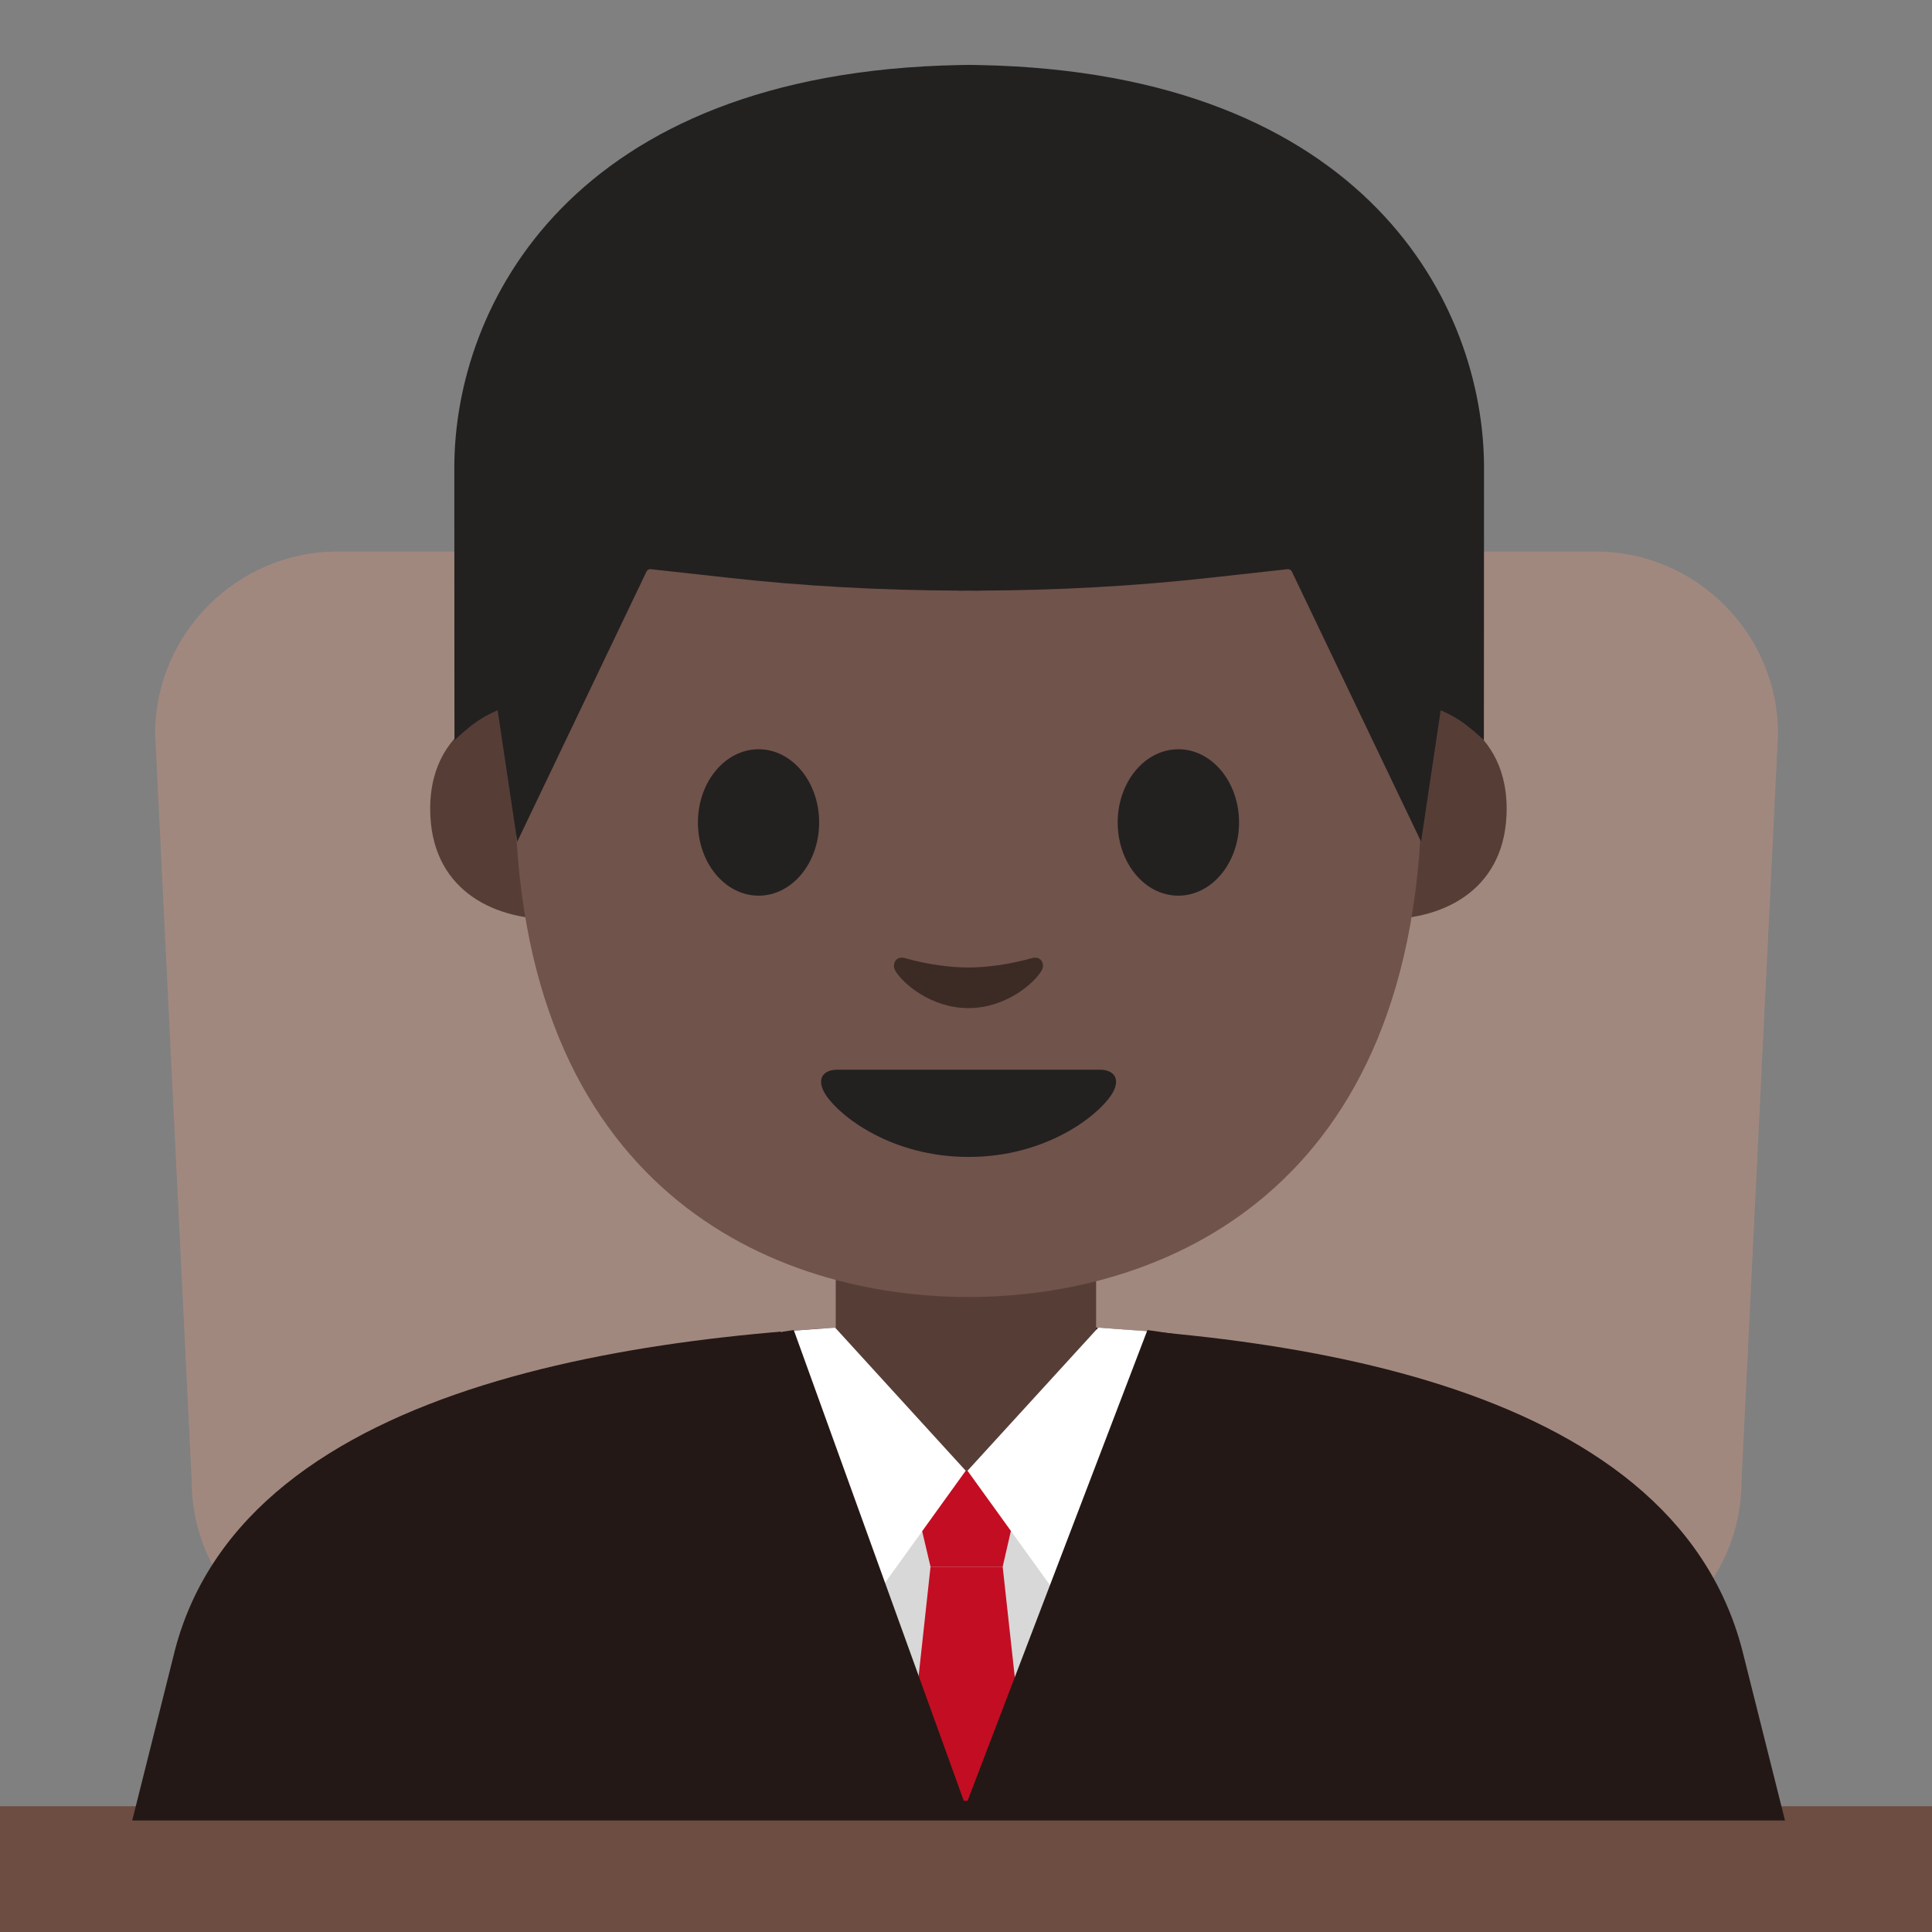 <?xml version="1.0" encoding="utf-8"?>
<!-- Generator: Adobe Illustrator 19.2.1, SVG Export Plug-In . SVG Version: 6.00 Build 0)  -->
<svg version="1.1" xmlns="http://www.w3.org/2000/svg" xmlns:xlink="http://www.w3.org/1999/xlink" x="0px" y="0px"
	 viewBox="0 0 128 128" style="enable-background:new 0 0 128 128;" xml:space="preserve">
<rect x="0" y="0" width="128" height="128" fill="#808080" stroke="none"/>
<g id="Layer_2">
	<path style="fill:#A1887F;" d="M103.31,110.19H24.78c-6.64,0-12.08-5.44-12.08-12.08l-2.42-49.49c0-6.64,5.44-12.08,12.08-12.08
		h83.36c6.64,0,12.08,5.44,12.08,12.08l-2.42,49.49C115.39,104.75,109.95,110.19,103.31,110.19z"/>
	<rect x="-4.11" y="119.67" style="fill:#6D4C41;" width="136.01" height="12.33"/>
</g>
<g id="图层_1">
	<path style="fill:#231815;" d="M115.43,109.33c-4.72-18.14-31.19-21.45-51.31-21.66v0c-0.03,0-0.05,0-0.08,0c-0.03,0-0.05,0-0.08,0
		v0c-20.12,0.22-47.64,3.52-52.37,21.66l-2.83,11.28h55.2h0.16h54.14L115.43,109.33z"/>
	<path id="XMLID_8_" style="fill:#563E37;" d="M63.99,82.91h-8.62v9.1c0,4.12,3.51,7.45,7.84,7.45h1.57c4.33,0,7.84-3.34,7.84-7.45
		v-9.1H63.99z"/>
	<path id="XMLID_6_" style="fill:#513F35;" d="M72.8,71.39c-1.23,0-8.76,0-8.76,0s-7.53,0-8.76,0c-1,0-1.44,0.67-0.77,1.69
		c0.93,1.42,4.38,4.14,9.53,4.14c5.15,0,8.6-2.72,9.53-4.14C74.23,72.07,73.8,71.39,72.8,71.39z"/>
	<polygon style="fill:#D8D8D8;" points="72.07,115.57 55.73,115.94 55.73,97.43 72.07,97.43 	"/>
	<g id="XMLID_3_">
		<path id="XMLID_5_" style="fill:#444444;" d="M54.08,54.9c0,2.7-1.8,4.88-4.04,4.88c-2.23,0-4.05-2.19-4.05-4.88
			c0-2.7,1.82-4.89,4.05-4.89C52.27,50.01,54.08,52.19,54.08,54.9"/>
		<path id="XMLID_4_" style="fill:#444444;" d="M74,54.9c0,2.7,1.81,4.88,4.05,4.88c2.23,0,4.05-2.19,4.05-4.88
			c0-2.7-1.82-4.89-4.05-4.89C75.81,50.01,74,52.19,74,54.9"/>
	</g>
	<g>
		<polygon style="fill:#C30D23;" points="66.43,103.8 61.65,103.8 60.15,97.43 67.89,97.43 		"/>
		<polygon style="fill:#C30D23;" points="68.13,119.31 59.96,119.31 61.65,103.8 66.43,103.8 		"/>
	</g>
	<g>
		<polygon style="fill:#FFFFFF;" points="51.73,88.22 54.85,110.12 63.98,97.44 55.33,87.96 		"/>
		<polygon style="fill:#FFFFFF;" points="76.36,88.22 73.24,110.12 64.1,97.44 72.76,87.96 		"/>
	</g>
	<path id="XMLID_2_" style="fill:#E49500;" d="M68.22,63.95c-1.49,0.42-3.04,0.63-4.23,0.63c-1.19,0-2.74-0.21-4.23-0.63
		c-0.64-0.18-0.89,0.42-0.66,0.82c0.47,0.83,2.38,2.51,4.89,2.51c2.51,0,4.42-1.68,4.89-2.51C69.11,64.37,68.86,63.77,68.22,63.95z"
		/>
	<path style="fill:#231815;" d="M47.15,89.12c0.47-0.32,5.44-1,5.44-1l11.39,31.54l-21.43-0.08L47.15,89.12z"/>
	<path style="fill:#231815;" d="M81.46,89.12c-0.47-0.32-5.44-1-5.44-1l-12.05,31.54l22.32-0.08L81.46,89.12z"/>
</g>
<g id="Layer_3">
	<path id="XMLID_464_" style="fill:#563E37;" d="M94.29,46.67c0,0,5.53,0.96,5.53,6.91c0,5.25-4.03,7.32-8.06,7.32V46.67H94.29z"/>
	<path id="XMLID_463_" style="fill:#563E37;" d="M34.03,46.67c0,0-5.53,0.96-5.53,6.91c0,5.25,4.03,7.32,8.06,7.32V46.67H34.03z"/>
	<path id="XMLID_461_" style="fill:#70534A;" d="M64.16,7.7c-23.81,0-30.04,18.46-30.04,44.39c0,26.89,17.28,33.84,30.04,33.84
		c12.57,0,30.04-6.75,30.04-33.84C94.21,26.16,87.98,7.7,64.16,7.7z"/>
	<path id="XMLID_460_" style="fill:#232020;" d="M54.27,54.49c0,2.68-1.79,4.85-4.01,4.85c-2.22,0-4.02-2.17-4.02-4.85
		c0-2.68,1.8-4.85,4.02-4.85C52.48,49.64,54.27,51.81,54.27,54.49"/>
	<path id="XMLID_459_" style="fill:#232020;" d="M74.05,54.49c0,2.68,1.79,4.85,4.02,4.85c2.21,0,4.02-2.17,4.02-4.85
		c0-2.68-1.8-4.85-4.02-4.85C75.85,49.64,74.05,51.81,74.05,54.49"/>
	<path id="XMLID_458_" style="fill:#232020;" d="M72.86,70.87c-1.22,0-8.69,0-8.69,0s-7.48,0-8.69,0c-1,0-1.42,0.67-0.77,1.67
		c0.92,1.41,4.35,4.11,9.46,4.11c5.11,0,8.54-2.7,9.46-4.11C74.28,71.54,73.86,70.87,72.86,70.87z"/>
	<path id="XMLID_457_" style="fill:#3C2B24;" d="M68.36,63.48c-1.48,0.42-3.01,0.62-4.2,0.62c-1.19,0-2.72-0.2-4.2-0.62
		c-0.63-0.18-0.88,0.42-0.65,0.82c0.47,0.83,2.36,2.49,4.85,2.49c2.5,0,4.38-1.67,4.85-2.49C69.25,63.9,69,63.3,68.36,63.48z"/>
	<path id="XMLID_456_" style="fill:#232020;" d="M64.88,4.31c0,0-0.46-0.01-0.67-0.01c-0.2,0-0.67,0.01-0.67,0.01
		c-25.69,0.5-33.44,15.95-33.44,26.67c0,10.42,0.01,18.07,0.01,18.07s0.41-0.42,1.16-1.01c0.8-0.63,1.7-0.98,1.7-0.98l1.3,8.7
		l8.56-17.89c0.05-0.11,0.17-0.18,0.29-0.16l5.07,0.56c5.1,0.57,10.22,0.84,15.35,0.86v0.01c0.22,0,0.44-0.01,0.67-0.01
		c0.22,0,0.44,0.01,0.67,0.01v-0.01c5.12-0.02,10.25-0.29,15.35-0.86l5.07-0.56c0.12-0.01,0.24,0.05,0.29,0.16l8.56,17.89l1.3-8.7
		c0,0,0.89,0.35,1.7,0.98c0.76,0.59,1.16,1.01,1.16,1.01s0.01-7.65,0.01-18.07C98.32,20.27,90.58,4.81,64.88,4.31z"/>
</g>
</svg>
